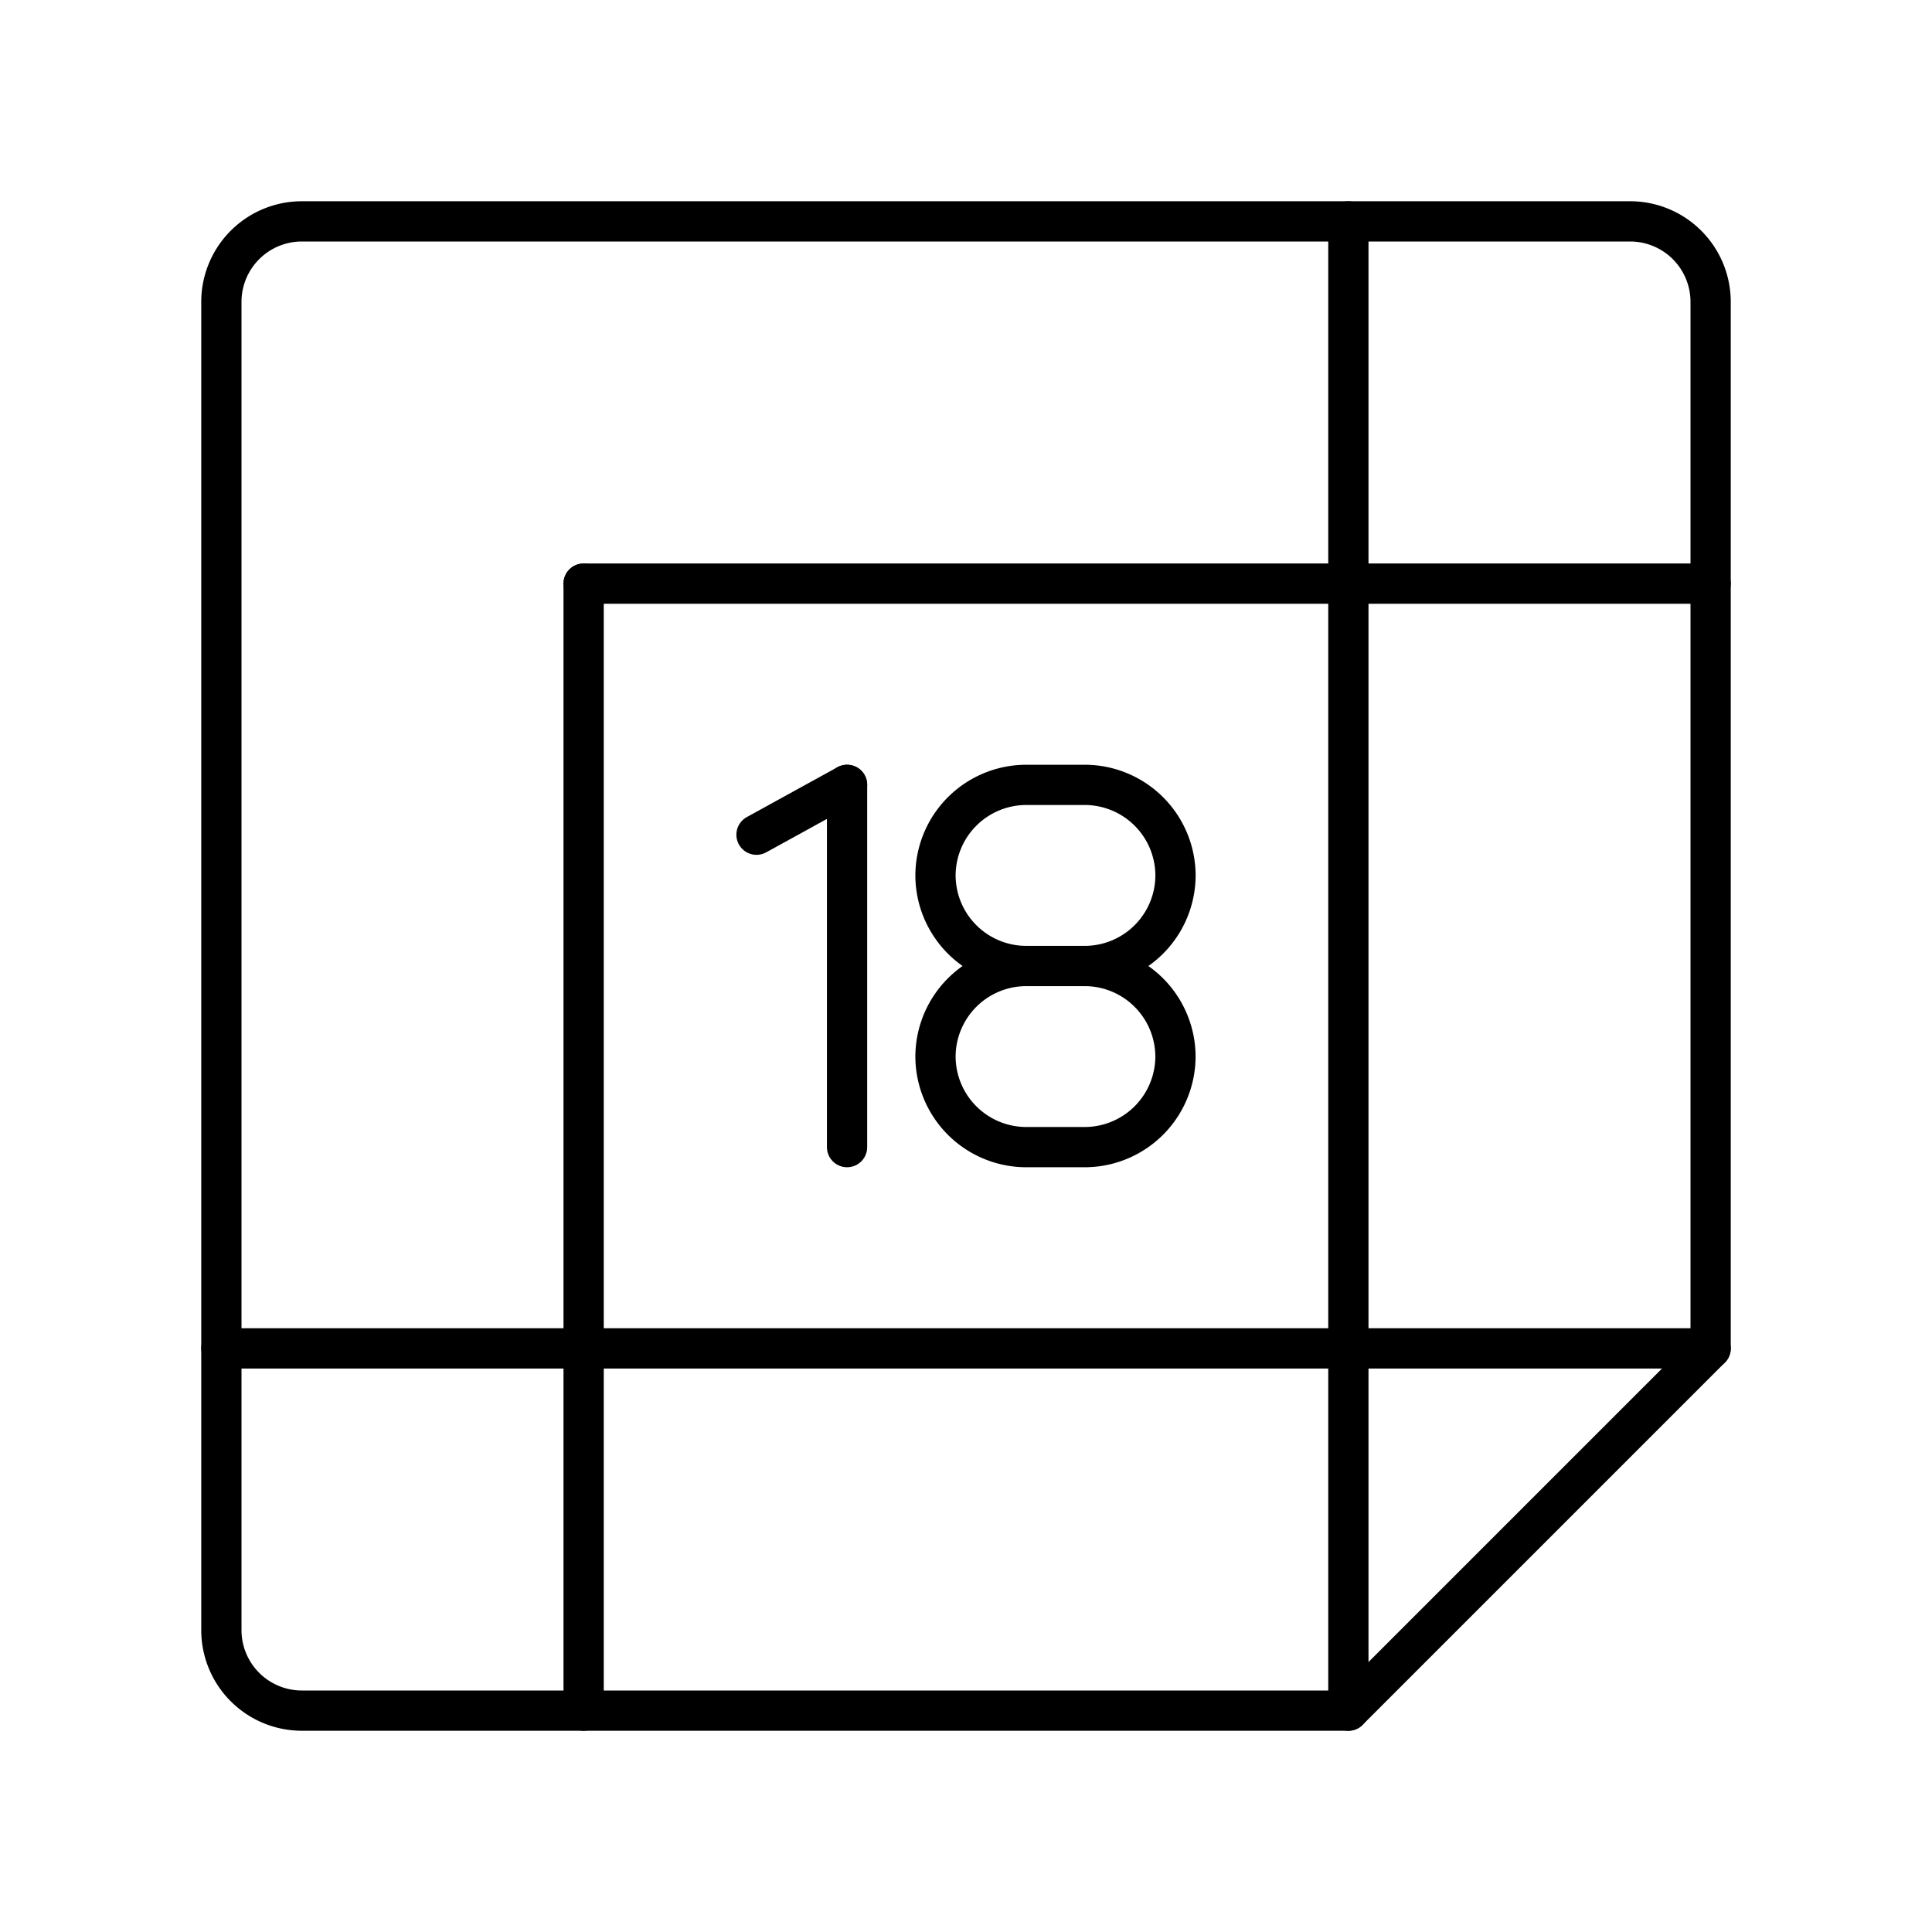 <?xml version="1.0" encoding="utf-8"?><!-- Скачано с сайта svg4.ru / Downloaded from svg4.ru -->
<svg width="800px" height="800px" viewBox="0 0 48 48" xmlns="http://www.w3.org/2000/svg"><defs><style>.a{fill:none;stroke:#000000;stroke-linecap:round;stroke-linejoin:round;}</style></defs><line class="a" x1="18.795" y1="20.738" x2="21.045" y2="19.5"/><line class="a" x1="21.045" y1="19.5" x2="21.045" y2="28.5"/><path class="a" d="M26.955,24H25.492a2.257,2.257,0,0,0-2.25,2.25h0a2.257,2.257,0,0,0,2.25,2.25h1.462a2.257,2.257,0,0,0,2.25-2.25h0A2.257,2.257,0,0,0,26.955,24Z"/><path class="a" d="M26.955,24a2.257,2.257,0,0,0,2.25-2.25h0a2.257,2.257,0,0,0-2.25-2.25H25.492a2.257,2.257,0,0,0-2.25,2.25h0a2.257,2.257,0,0,0,2.25,2.25"/><path class="a" d="M40.5,5.5H7.5a2,2,0,0,0-2,2v33a2,2,0,0,0,2,2h26l9-9V7.5A2,2,0,0,0,40.5,5.5Z"/><line class="a" x1="33.5" y1="5.5" x2="33.5" y2="42.5"/><line class="a" x1="14.5" y1="14.5" x2="14.5" y2="42.5"/><line class="a" x1="42.5" y1="33.5" x2="5.5" y2="33.5"/><line class="a" x1="42.5" y1="14.5" x2="14.5" y2="14.5"/></svg>